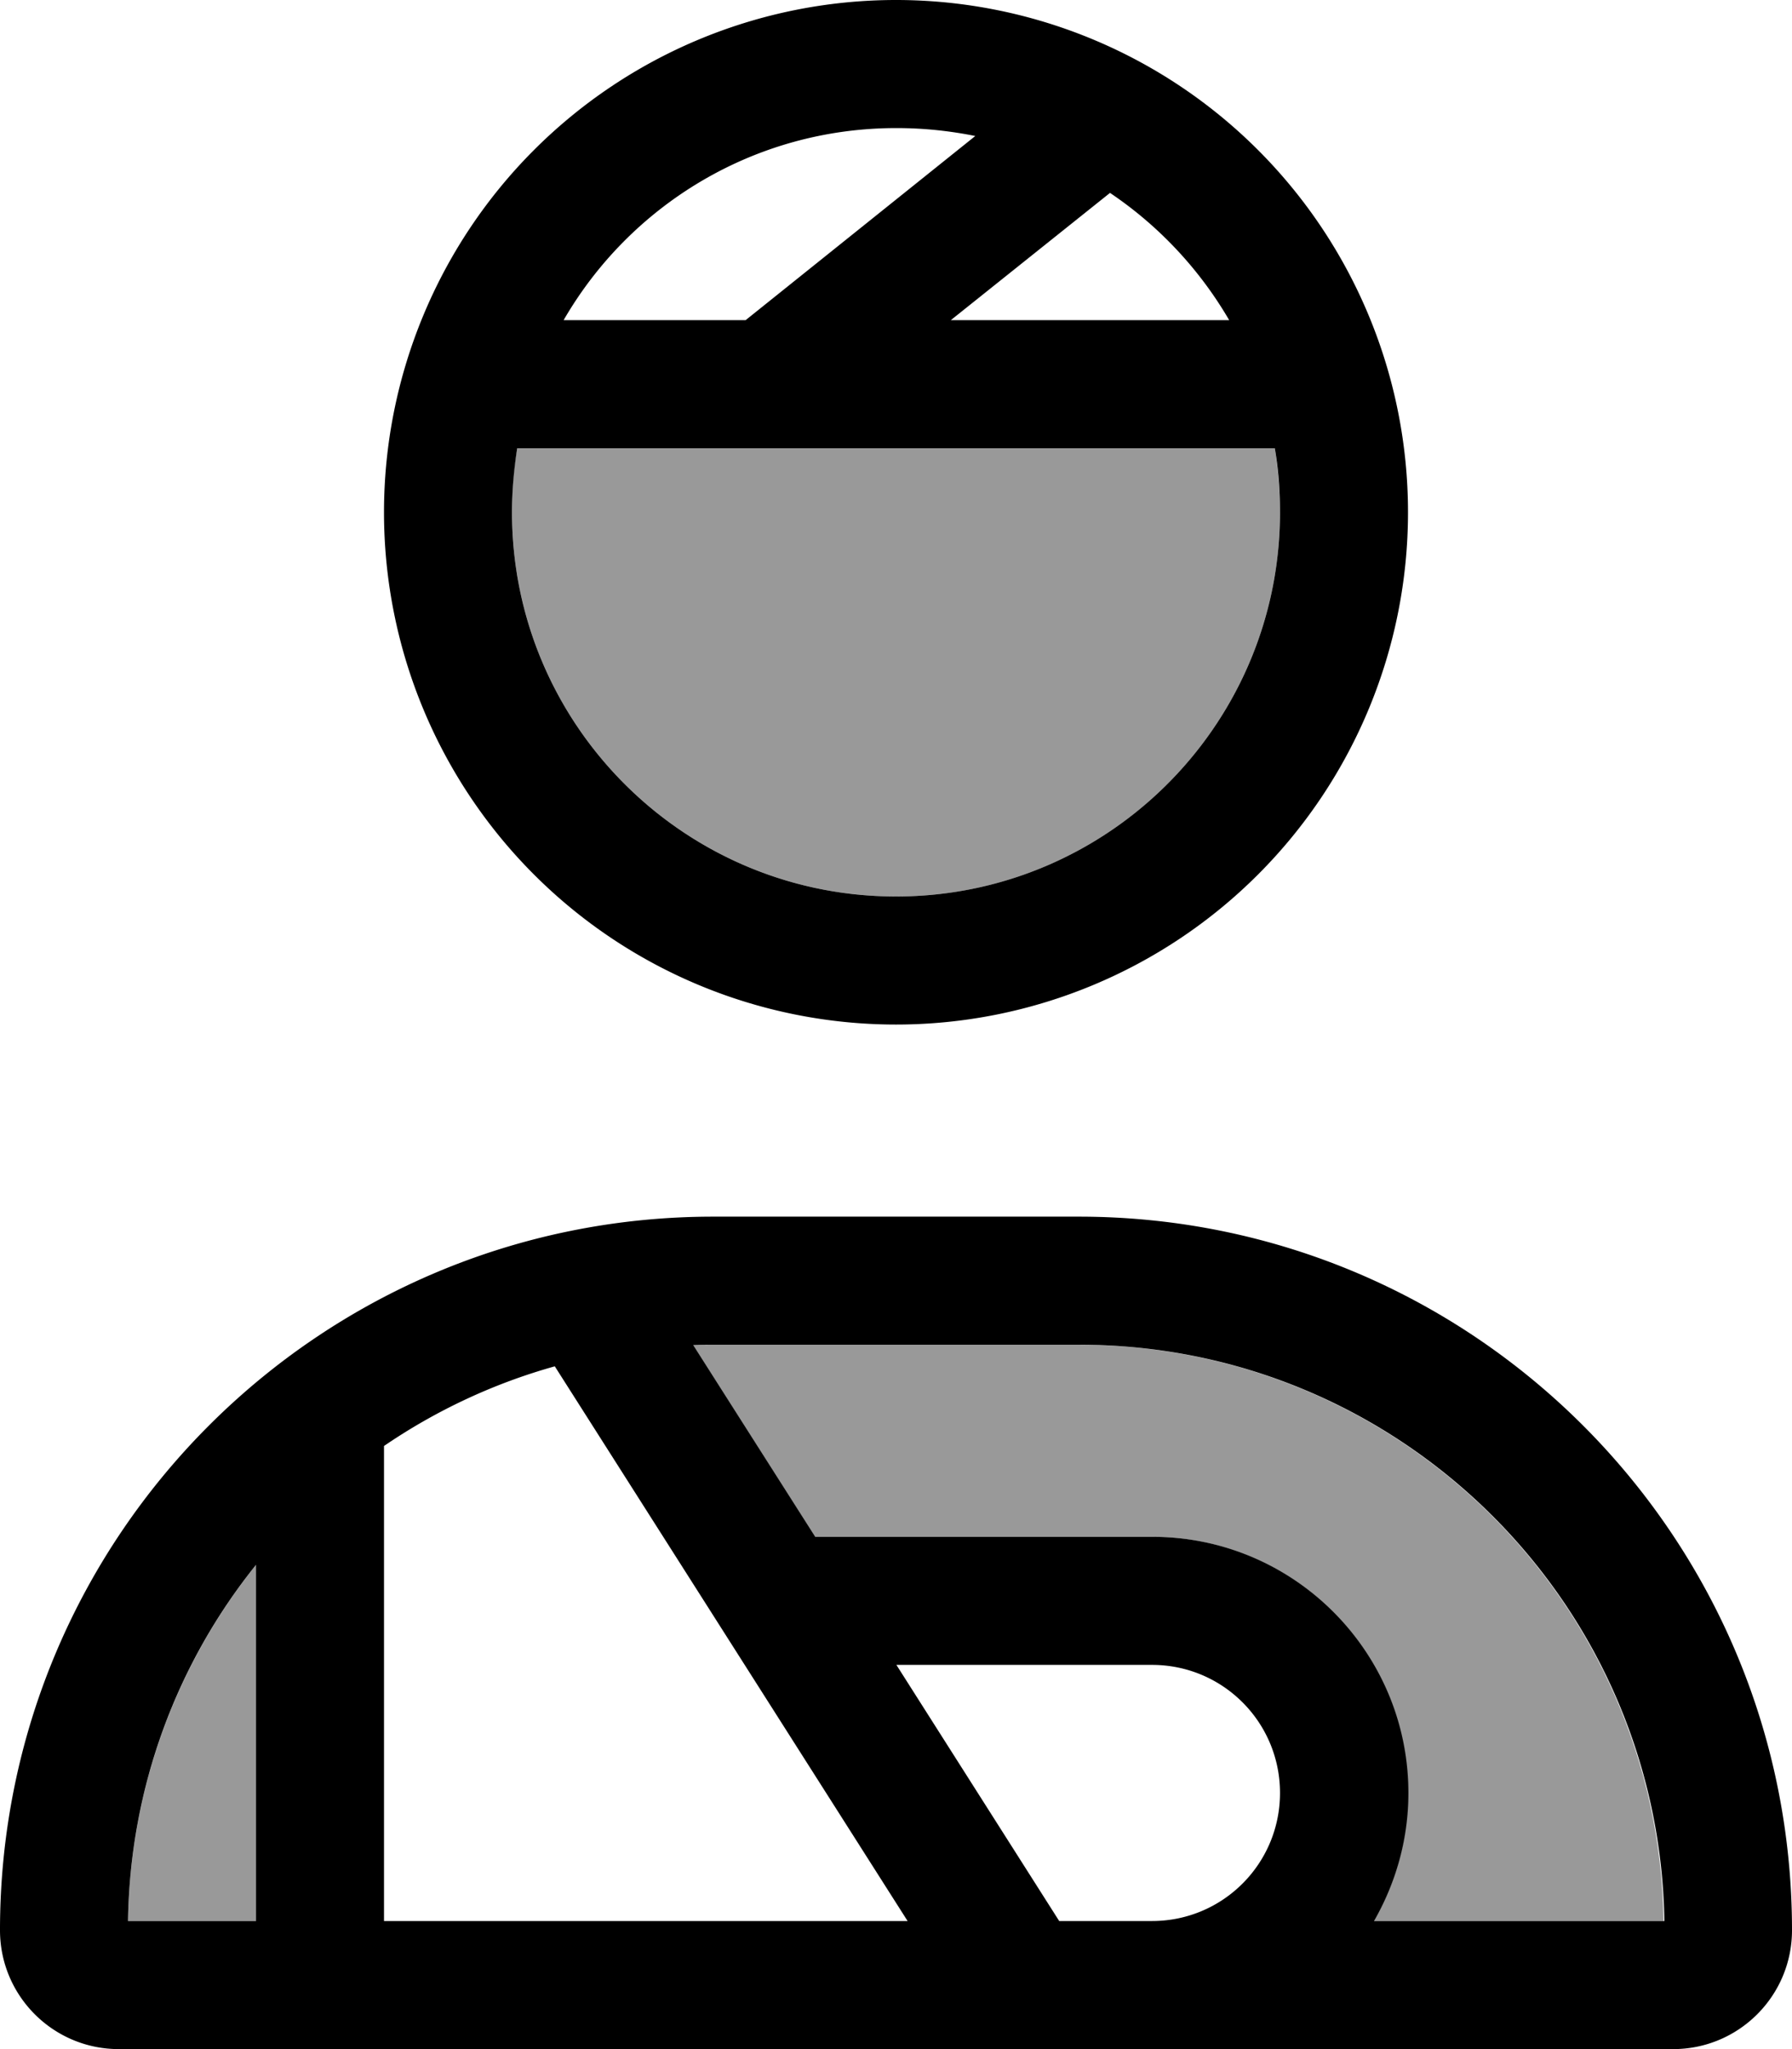 <svg xmlns="http://www.w3.org/2000/svg" viewBox="0 0 448 512"><!--! Font Awesome Pro 6.7.1 by @fontawesome - https://fontawesome.com License - https://fontawesome.com/license (Commercial License) Copyright 2024 Fonticons, Inc. --><defs><style>.fa-secondary{opacity:.4}</style></defs><path class="fa-secondary" d="M32 480l32 0 0-89c-19.6 24.5-31.5 55.4-32 89zm96-352c0 53 43 96 96 96s96-43 96-96c0-5.5-.5-10.8-1.3-16L192 112l-62.7 0c-.9 5.2-1.3 10.5-1.3 16zm45.2 208.1L203.7 384l84.3 0c35.3 0 64 28.7 64 64c0 11.7-3.1 22.6-8.6 32l72.5 0c-1.2-79.7-66.2-144-146.3-144l-91.4 0c-1.7 0-3.4 0-5.1 .1z"/><path class="fa-primary" d="M320 128c0 53-43 96-96 96s-96-43-96-96c0-5.5 .5-10.8 1.3-16l62.7 0 126.7 0c.9 5.2 1.3 10.5 1.3 16zM307.2 80l-69.5 0 39.8-31.8c12.2 8.2 22.4 19.1 29.8 31.8zM243.8 34L186.4 80l-45.5 0c16.6-28.7 47.6-48 83.2-48c6.8 0 13.4 .7 19.8 2zM352 128A128 128 0 1 0 96 128a128 128 0 1 0 256 0zM32 480c.5-33.7 12.4-64.6 32-89l0 89-32 0zm64 0l0-118.7c12.9-8.8 27.3-15.6 42.7-19.9L226.9 480 96 480zm224-32c0 17.7-14.3 32-32 32l-23.2 0-40.7-64 63.9 0c17.7 0 32 14.3 32 32zM80 512l80 0 16 0 112 0 130.3 0c16.4 0 29.7-13.3 29.7-29.7C448 383.8 368.2 304 269.7 304l-91.4 0C79.8 304 0 383.8 0 482.3C0 498.7 13.3 512 29.7 512L80 512zm336-32l-72.5 0c5.4-9.4 8.6-20.3 8.6-32c0-35.3-28.7-64-64-64l-84.3 0-30.5-47.9c1.7-.1 3.4-.1 5.1-.1l91.4 0c80 0 145 64.3 146.3 144z"/></svg>